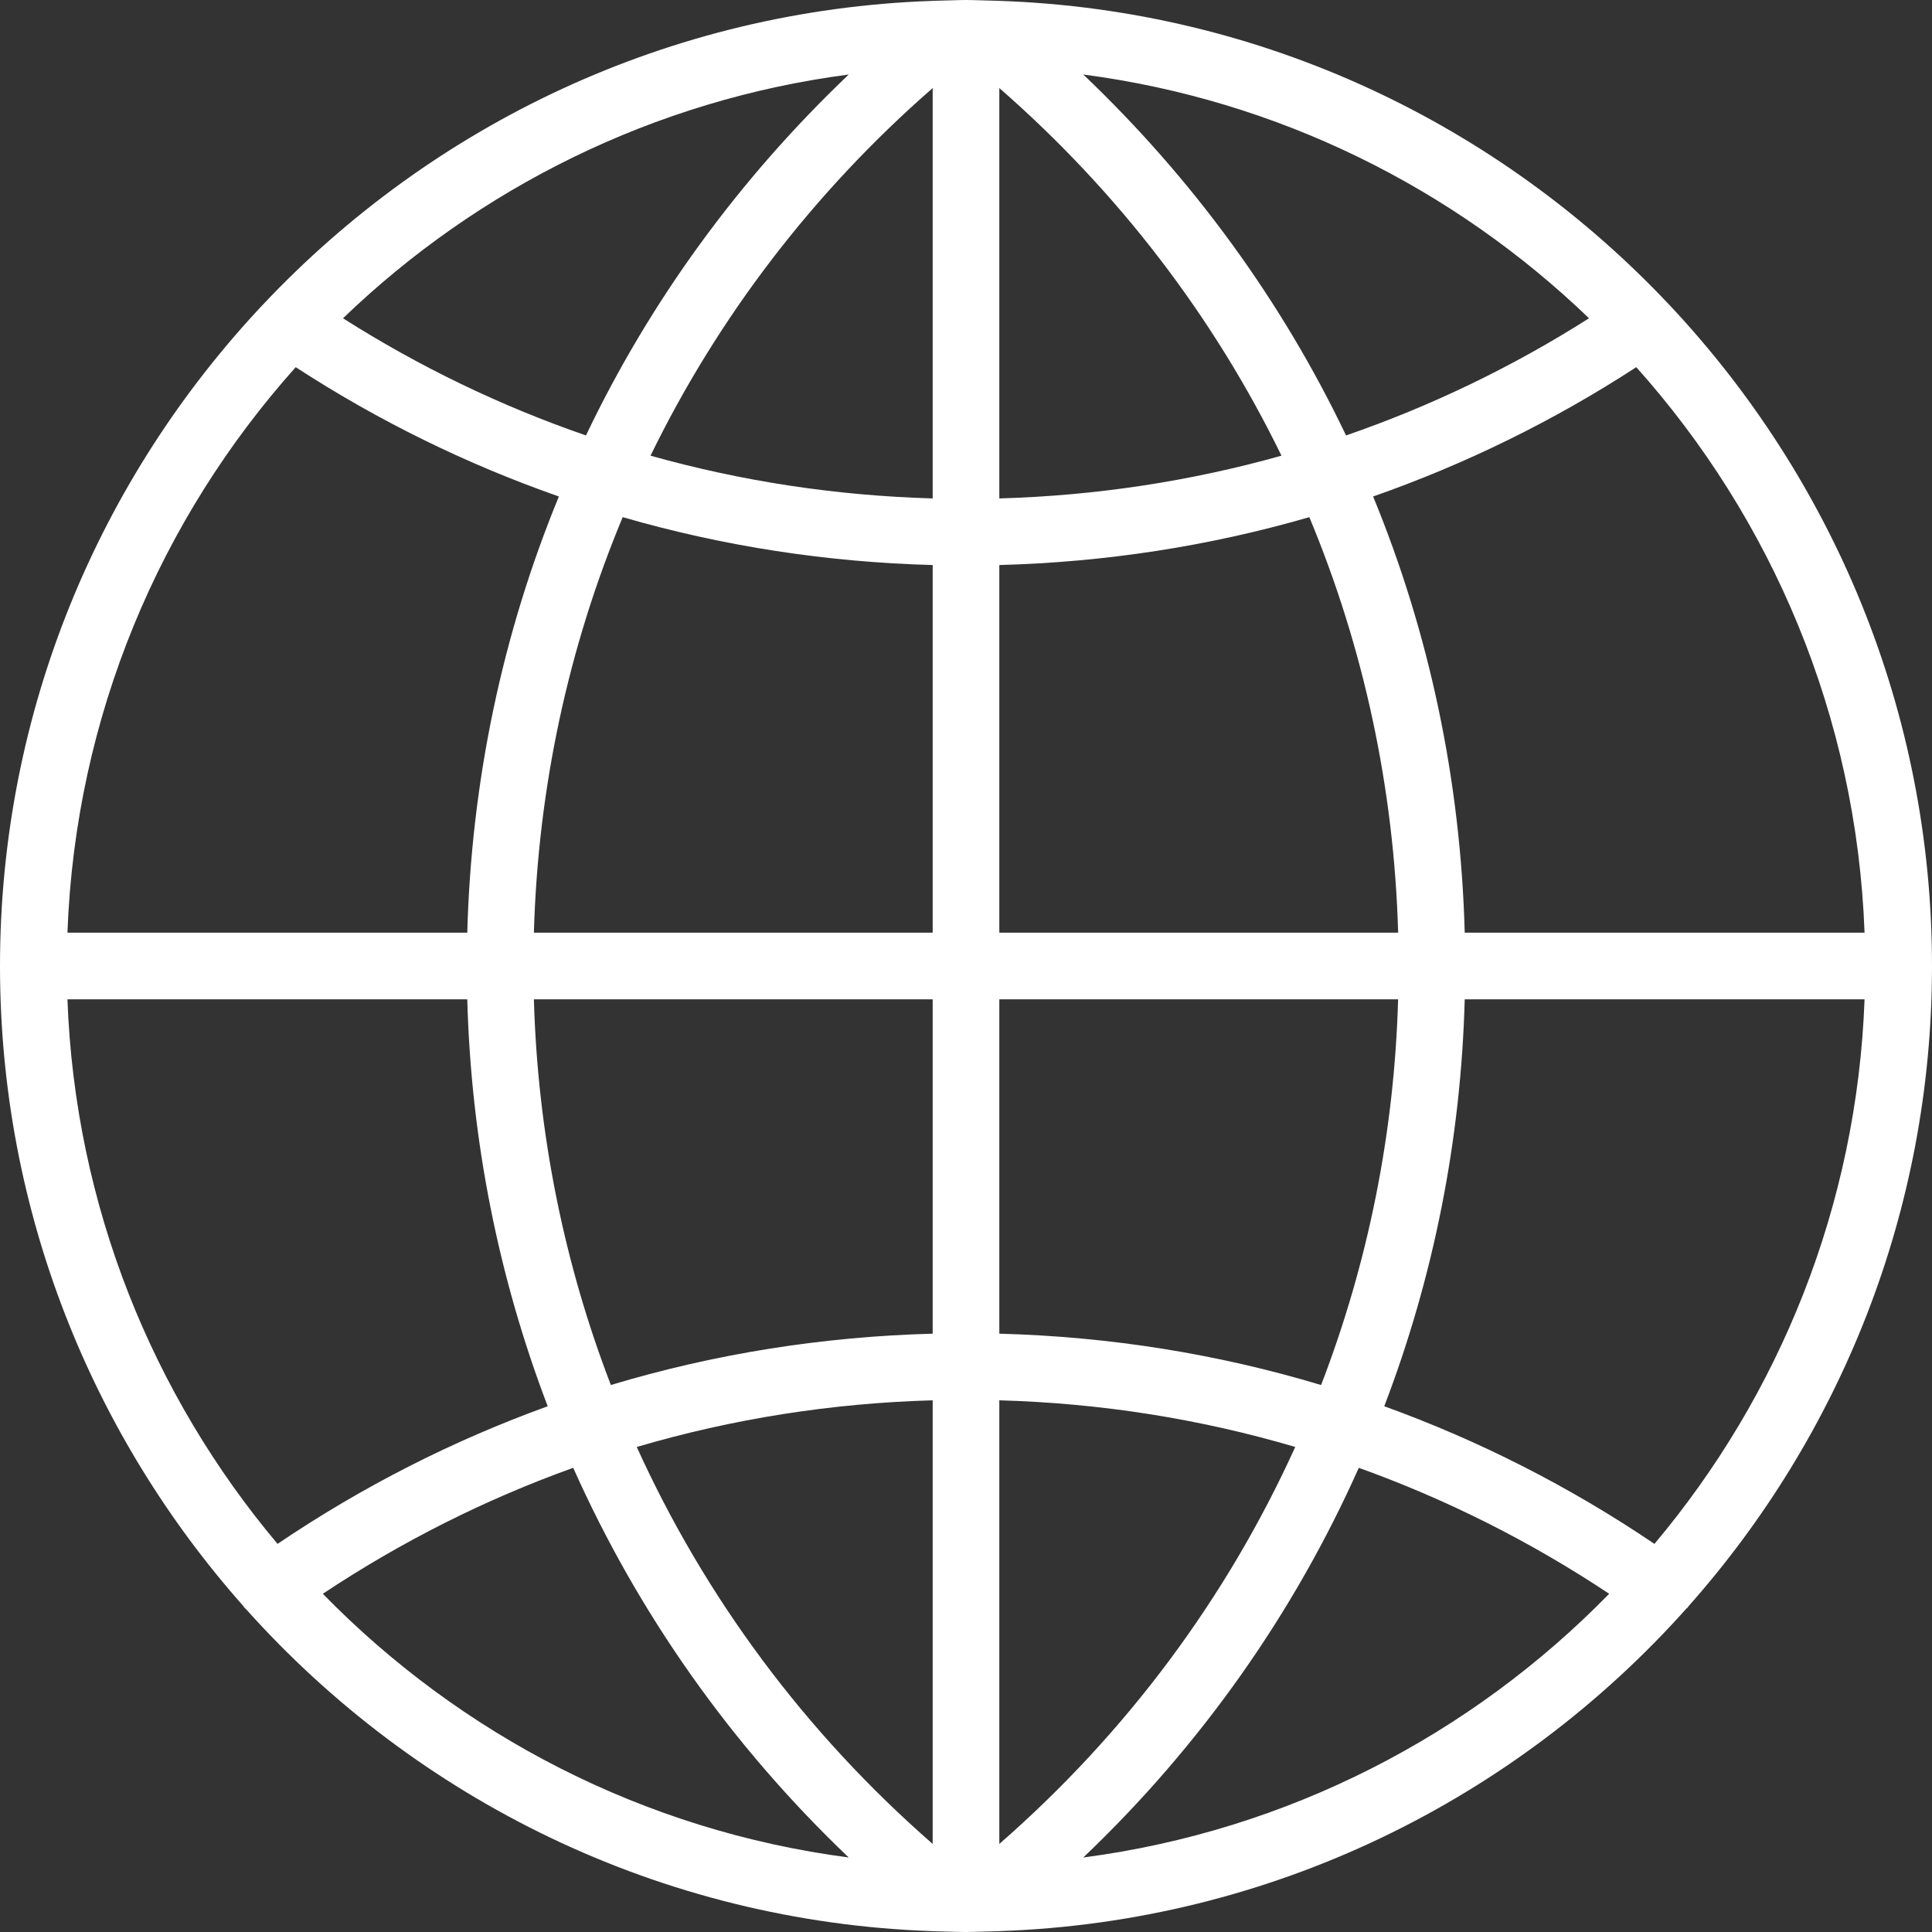 <svg xmlns="http://www.w3.org/2000/svg" width="65" height="65" viewBox="0 0 65 65">
  <rect x="0" y="0" width="65" height="65" fill="#333333" stroke="none"/>
  <path fill="#FFF" d="M56.806,54.042 C61.898,48.303 65,40.758 65,32.5 C65,23.908 61.642,16.09 56.178,10.272 C56.178,10.272 56.178,10.271 56.178,10.271 C56.173,10.264 56.167,10.262 56.163,10.257 C50.471,4.206 42.497,0.333 33.626,0.029 L33.625,0.028 L32.992,0.011 C32.828,0.006 32.665,0 32.5,0 C32.335,0 32.172,0.006 32.008,0.011 L31.377,0.028 L31.376,0.029 C22.506,0.333 14.531,4.206 8.839,10.257 C8.834,10.262 8.828,10.264 8.824,10.271 C8.824,10.271 8.824,10.272 8.823,10.273 C3.358,16.09 0,23.908 0,32.5 C0,40.758 3.102,48.303 8.194,54.042 C8.201,54.052 8.201,54.063 8.209,54.073 C8.229,54.101 8.258,54.115 8.28,54.141 C14.002,60.537 22.212,64.658 31.375,64.972 L31.376,64.973 L32.007,64.99 C32.172,64.994 32.335,65 32.5,65 C32.665,65 32.828,64.994 32.992,64.989 L33.623,64.972 L33.624,64.971 C42.797,64.656 51.016,60.527 56.738,54.117 C56.753,54.098 56.776,54.092 56.79,54.072 C56.799,54.063 56.799,54.052 56.806,54.042 Z M2.269,33.621 L15.721,33.621 C15.848,38.371 16.776,42.987 18.427,47.312 C15.24,48.465 12.193,50.012 9.338,51.942 C5.138,46.947 2.525,40.58 2.269,33.621 Z M9.949,12.353 C12.738,14.167 15.706,15.619 18.803,16.704 C16.907,21.307 15.858,26.269 15.721,31.379 L2.269,31.379 C2.537,24.087 5.393,17.447 9.949,12.353 Z M62.731,31.379 L49.279,31.379 C49.142,26.269 48.093,21.307 46.197,16.704 C49.294,15.619 52.262,14.167 55.051,12.353 C59.607,17.447 62.463,24.087 62.731,31.379 Z M31.379,16.769 C28.139,16.677 24.959,16.194 21.886,15.331 C24.158,10.671 27.365,6.465 31.379,2.963 L31.379,16.769 Z M31.379,19.01 L31.379,31.379 L17.962,31.379 C18.1,26.507 19.122,21.781 20.95,17.399 C24.319,18.375 27.817,18.915 31.379,19.01 Z M33.621,19.01 C37.183,18.915 40.681,18.376 44.051,17.399 C45.879,21.781 46.901,26.507 47.039,31.379 L33.621,31.379 L33.621,19.01 Z M33.621,16.769 L33.621,2.963 C37.635,6.465 40.842,10.671 43.114,15.331 C40.041,16.194 36.861,16.677 33.621,16.769 Z M45.286,14.65 C43.133,10.139 40.145,6.029 36.446,2.507 C43.009,3.365 48.914,6.333 53.461,10.708 C50.879,12.347 48.14,13.665 45.286,14.65 Z M19.714,14.65 C16.86,13.665 14.121,12.347 11.54,10.708 C16.086,6.333 21.992,3.365 28.555,2.507 C24.855,6.029 21.867,10.139 19.714,14.65 Z M17.962,33.621 L31.379,33.621 L31.379,44.87 C27.673,44.969 24.042,45.547 20.552,46.597 C18.976,42.501 18.089,38.125 17.962,33.621 Z M31.379,47.112 L31.379,62.037 C27.083,58.288 23.714,53.734 21.423,48.682 C24.636,47.735 27.974,47.208 31.379,47.112 Z M33.621,62.037 L33.621,47.112 C37.026,47.207 40.364,47.735 43.577,48.681 C41.286,53.734 37.917,58.288 33.621,62.037 Z M33.621,44.87 L33.621,33.621 L47.038,33.621 C46.911,38.125 46.024,42.501 44.447,46.598 C40.958,45.547 37.327,44.969 33.621,44.87 Z M49.279,33.621 L62.731,33.621 C62.475,40.58 59.863,46.947 55.662,51.942 C52.807,50.012 49.76,48.465 46.572,47.312 C48.226,42.987 49.152,38.371 49.279,33.621 Z M10.861,53.621 C13.512,51.859 16.335,50.442 19.285,49.383 C21.465,54.269 24.594,58.722 28.554,62.493 C21.661,61.591 15.491,58.363 10.861,53.621 Z M36.446,62.493 C40.406,58.723 43.535,54.271 45.715,49.383 C48.665,50.442 51.487,51.859 54.139,53.621 C49.509,58.363 43.339,61.591 36.446,62.493 Z"/>
</svg>
